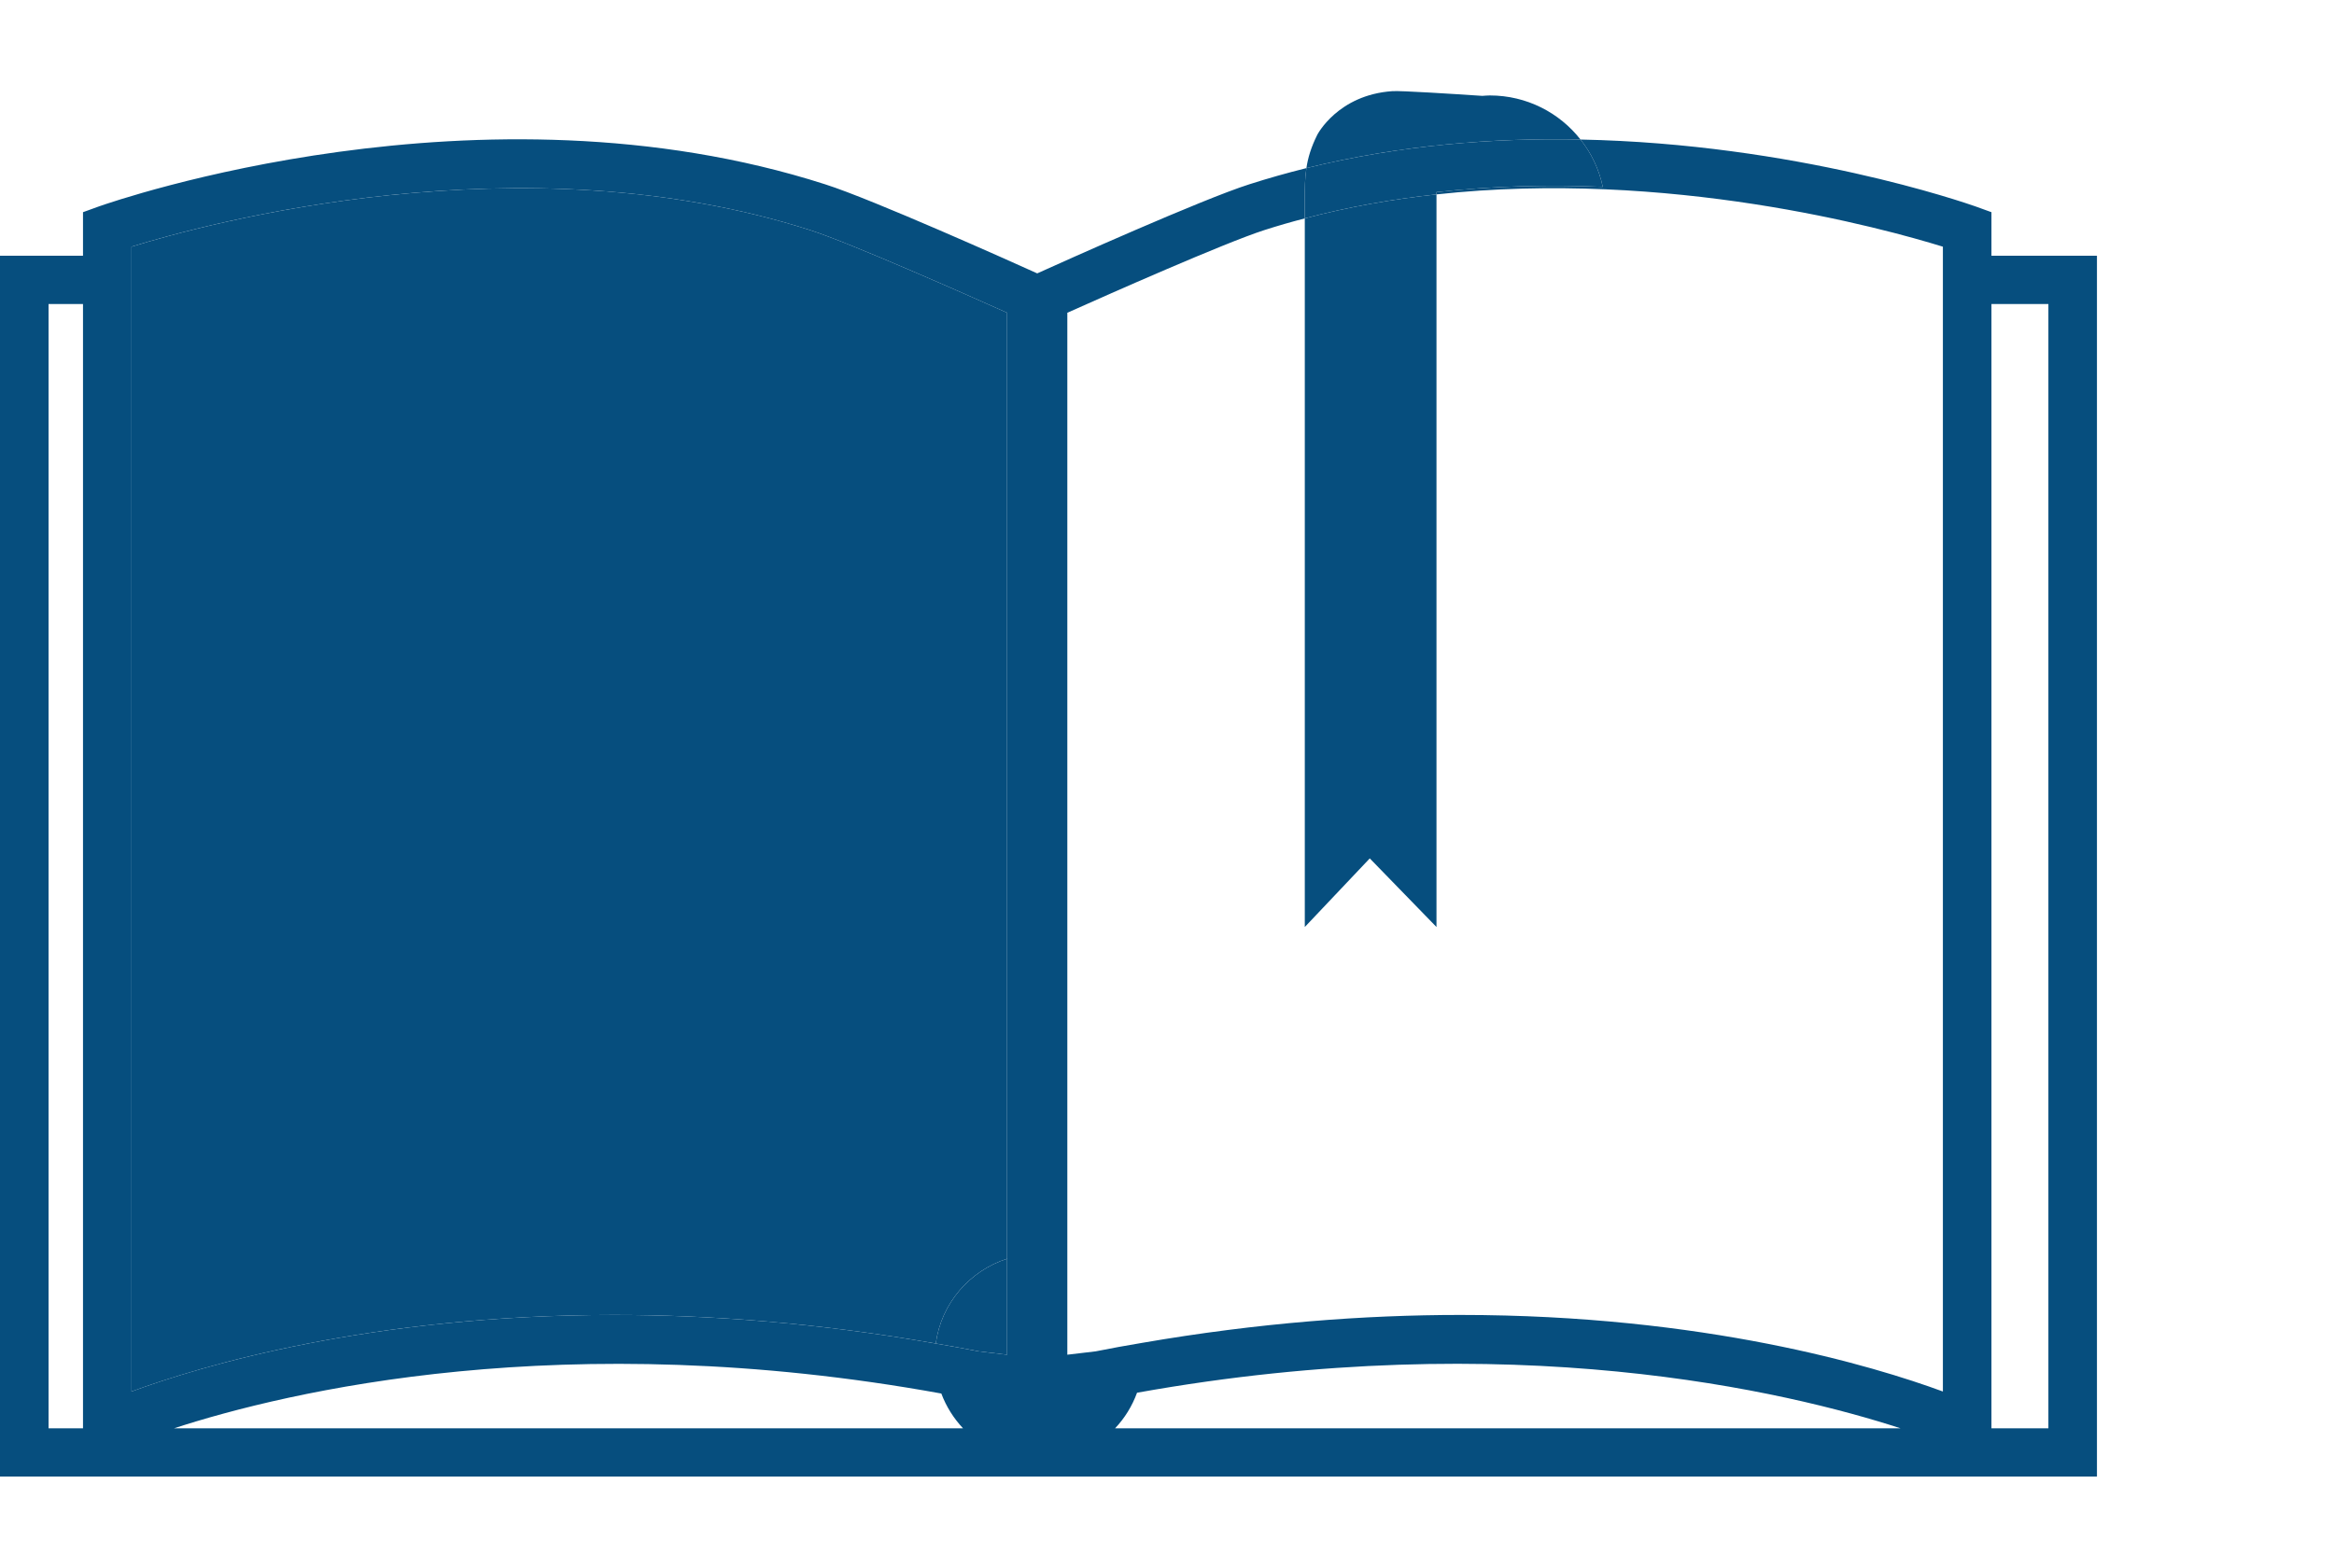 <?xml version="1.0" encoding="UTF-8"?> <svg xmlns="http://www.w3.org/2000/svg" width="128" height="86" viewBox="0 0 128 86" fill="none"><g clip-path="url(#clip0_2718_39)"><path d="M55.231 69.051V74.316L53.677 74.131C52.889 73.975 52.1 73.835 51.319 73.702C51.617 71.506 53.164 69.716 55.231 69.051Z" fill="#064E7E"></path><path d="M44.432 12.624C46.634 13.334 53 16.158 55.231 17.156V69.05C53.164 69.716 51.617 71.505 51.319 73.702C44.863 72.57 38.95 72.134 33.677 72.134C20.297 72.134 11.008 74.936 7.214 76.334V13.533C11.268 12.276 28.575 7.544 44.432 12.624Z" fill="#064E7E"></path><path d="M86.678 7.654C87.273 8.401 87.697 9.289 87.897 10.25C84.997 10.132 81.925 10.191 78.779 10.538V10.664C76.384 10.923 73.96 11.344 71.557 11.98V10.96C71.557 10.339 71.557 9.791 71.646 9.222C76.786 7.95 81.933 7.558 86.678 7.654Z" fill="#064E7E"></path><path d="M86.678 7.654C81.932 7.558 76.786 7.95 71.646 9.222C71.728 8.66 71.899 8.083 72.241 7.396C72.241 7.396 73.364 5.2 76.369 5C76.853 4.97 79.627 5.148 81.293 5.259C81.427 5.251 81.561 5.236 81.702 5.236C83.725 5.236 85.525 6.183 86.678 7.654Z" fill="#064E7E"></path><path d="M87.897 10.25C87.697 9.289 87.273 8.401 86.678 7.655C98.466 7.884 107.763 11.123 108.336 11.322L109.214 11.64V14.029H115V81H0V14.029H4.552V11.64L5.429 11.322C6.277 11.027 26.351 4.046 45.25 10.11C47.853 10.938 55.447 14.347 56.883 14.997C58.318 14.347 65.912 10.938 68.515 10.11C69.556 9.777 70.605 9.481 71.646 9.222C71.557 9.792 71.557 10.339 71.557 10.96V11.98C70.813 12.173 70.07 12.387 69.333 12.624C67.132 13.334 60.765 16.158 58.534 17.157V74.315L60.088 74.131C60.944 73.96 61.799 73.805 62.639 73.665C69.021 72.563 74.867 72.134 80.088 72.134C93.468 72.134 102.758 74.937 106.551 76.334V13.533C103.301 12.527 91.505 9.274 78.779 10.664V10.538C81.925 10.191 84.997 10.132 87.897 10.25ZM33.677 72.134C38.951 72.134 44.864 72.57 51.319 73.702C52.1 73.835 52.889 73.975 53.677 74.131L55.231 74.315V17.157C53 16.158 46.634 13.334 44.432 12.624C28.575 7.544 11.268 12.276 7.214 13.533V76.334C11.008 74.937 20.297 72.134 33.677 72.134ZM4.552 78.353V16.676H2.663V78.353H4.552ZM112.337 78.353V16.676H109.214V78.353H112.337ZM61.152 78.353H104.23C98.035 76.341 82.929 72.711 62.357 76.401C62.089 77.133 61.68 77.798 61.152 78.353ZM9.542 78.353H52.814C52.301 77.806 51.892 77.162 51.624 76.445C30.948 72.689 15.753 76.334 9.542 78.353Z" fill="#064E7E"></path><path d="M78.779 10.664V50.853L75.12 47.089L71.557 50.853V11.98C73.96 11.344 76.384 10.923 78.779 10.664Z" fill="#064E7E"></path></g><defs><clipPath id="clip0_2718_39"><rect width="115" height="76" fill="white" transform="translate(0 5)"></rect></clipPath></defs></svg> 